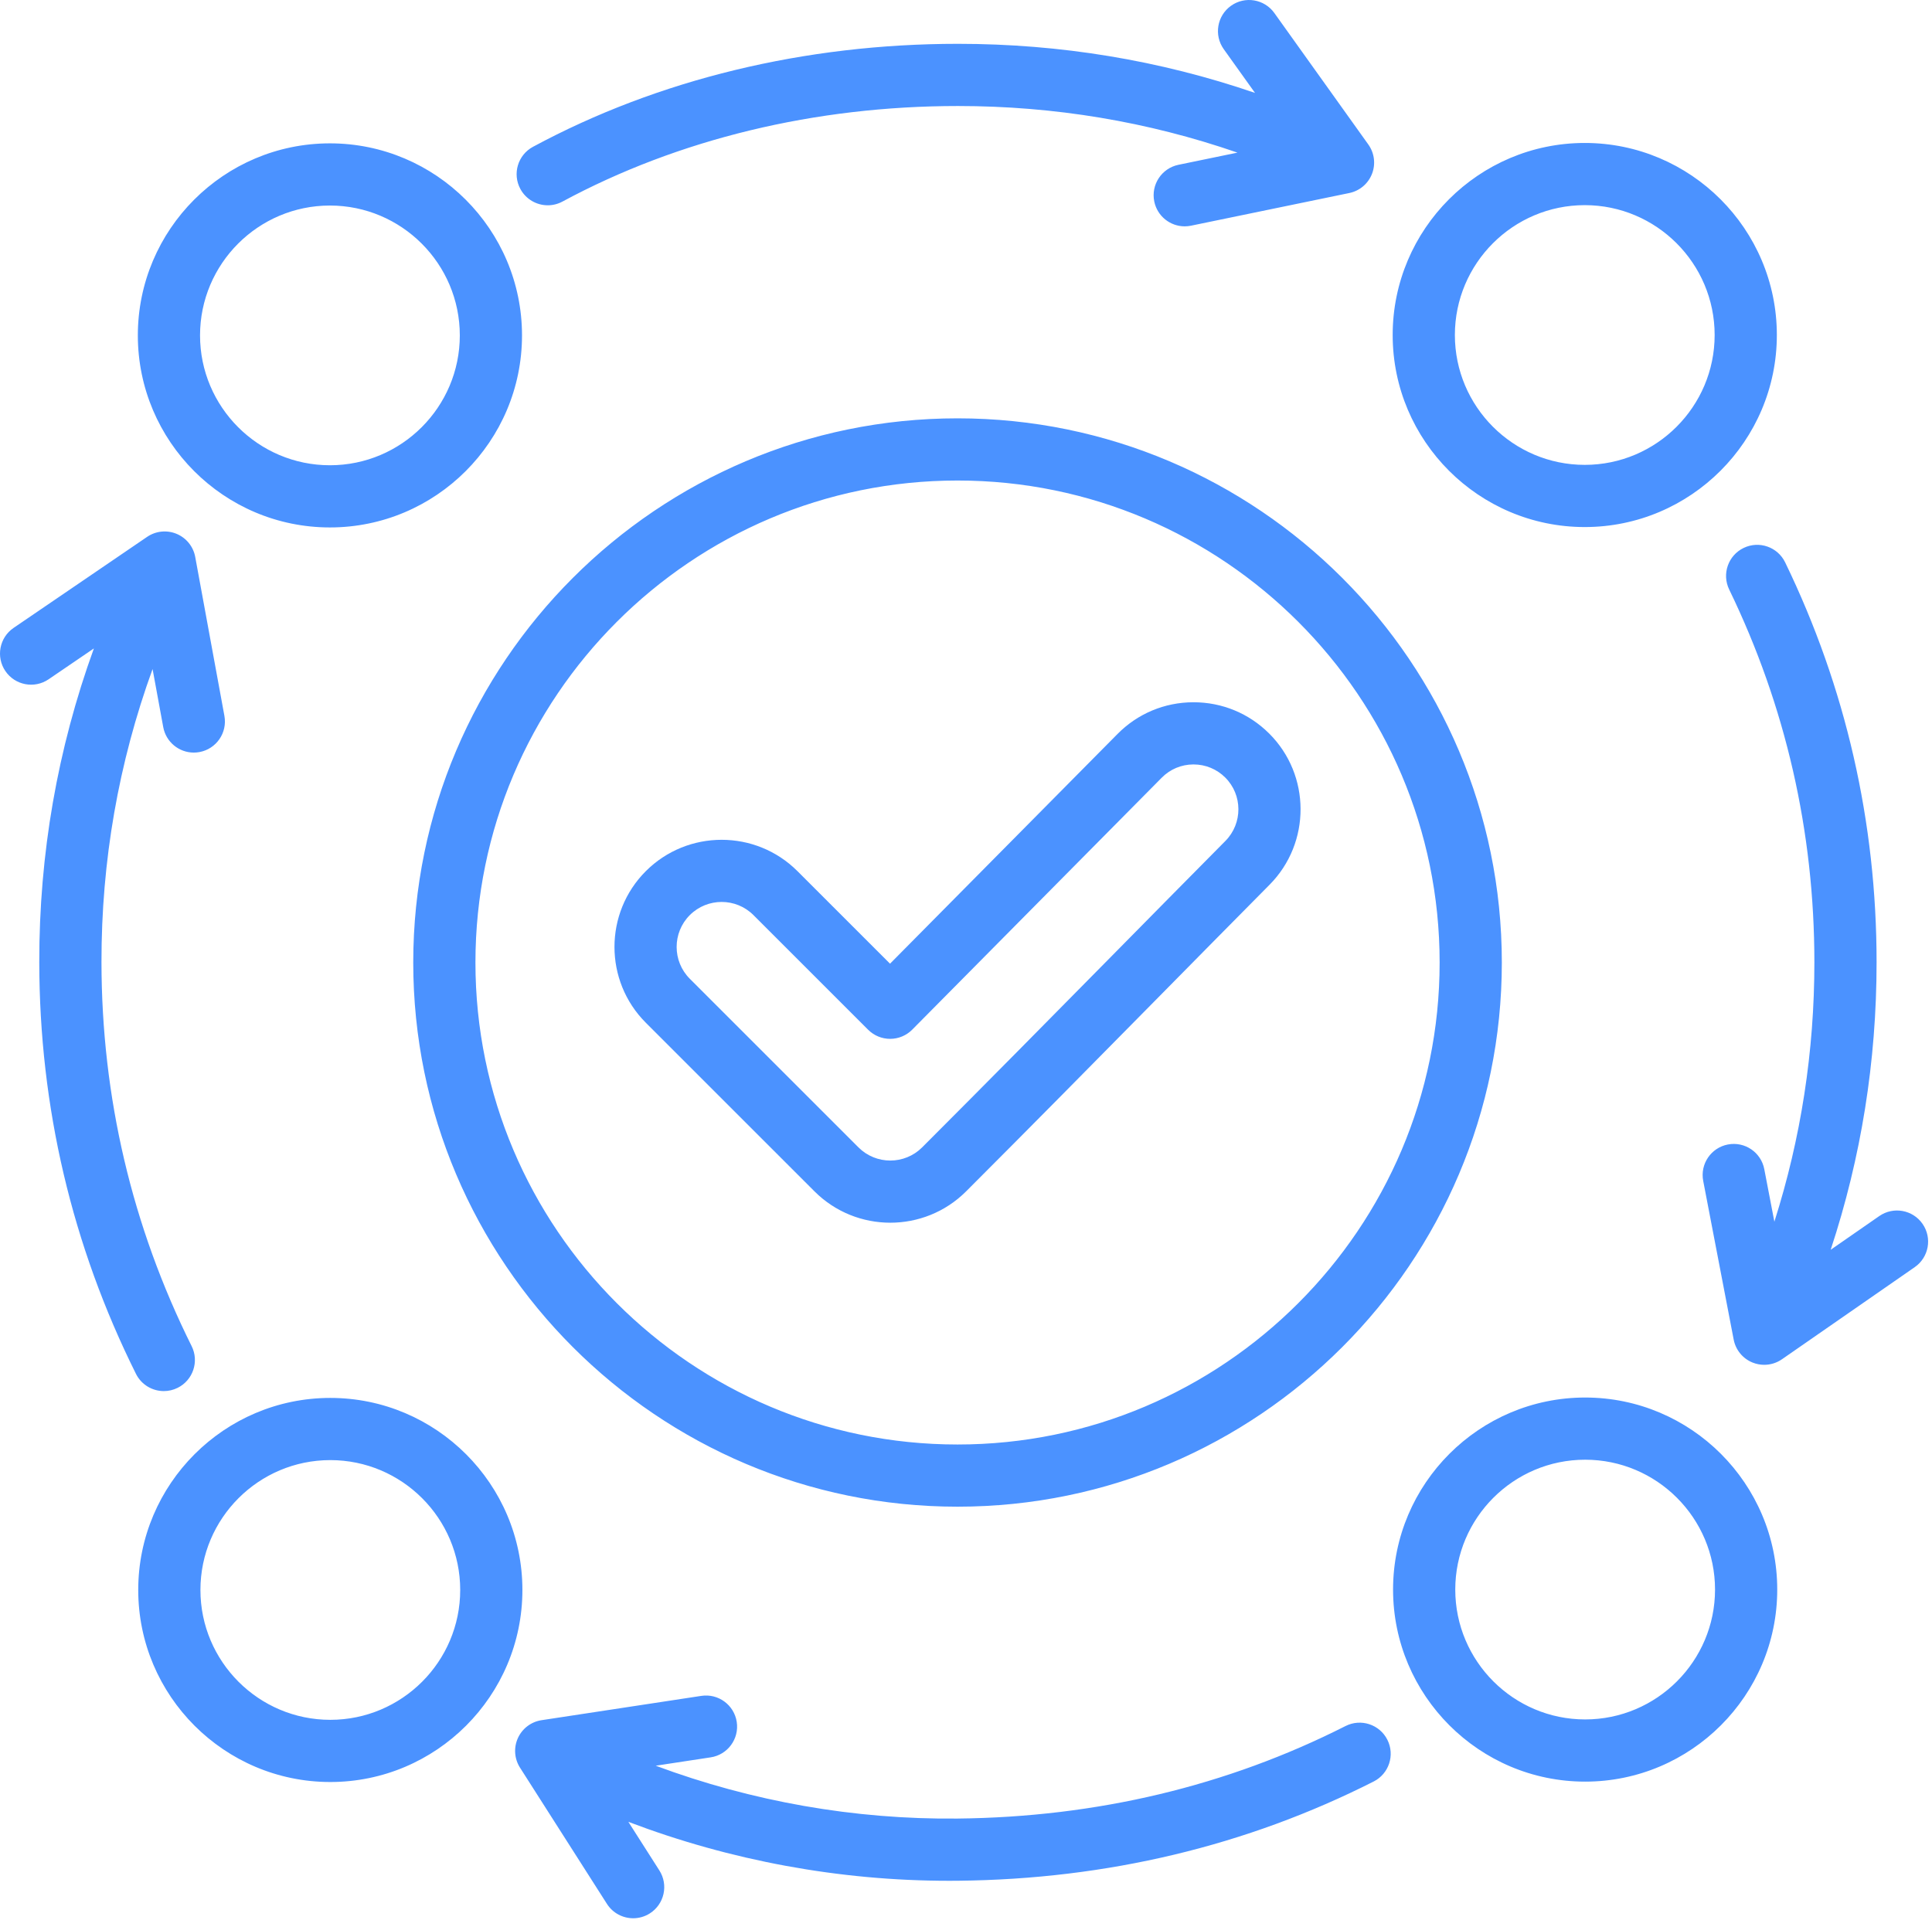 <?xml version="1.0" encoding="UTF-8" standalone="no"?>
<!DOCTYPE svg PUBLIC "-//W3C//DTD SVG 1.1//EN" "http://www.w3.org/Graphics/SVG/1.1/DTD/svg11.dtd">
<svg width="100%" height="100%" viewBox="0 0 497 494" version="1.1" xmlns="http://www.w3.org/2000/svg" xmlns:xlink="http://www.w3.org/1999/xlink" xml:space="preserve" xmlns:serif="http://www.serif.com/" style="fill-rule:evenodd;clip-rule:evenodd;stroke-linejoin:round;stroke-miterlimit:2;">
    <g transform="matrix(1,0,0,1,-8,-9.216)">
        <path d="M254.323,116.854C177.117,116.854 114.305,179.666 114.305,256.871C114.305,334.076 177.117,396.888 254.323,396.888C331.528,396.888 394.34,334.076 394.34,256.871C394.34,179.666 331.528,116.854 254.323,116.854ZM254.323,380.888C185.939,380.888 130.305,325.254 130.305,256.871C130.305,188.488 185.939,132.854 254.323,132.854C322.706,132.854 378.34,188.488 378.34,256.871C378.34,325.254 322.706,380.888 254.323,380.888ZM315.035,189.908L314.926,189.908C307.567,189.936 300.665,192.829 295.492,198.054L236.955,257.175L213.142,233.362C202.388,222.609 184.89,222.61 174.136,233.363C163.383,244.117 163.383,261.614 174.136,272.368L217.524,315.755C222.901,321.131 229.963,323.82 237.027,323.82C244.089,323.82 251.153,321.132 256.53,315.755C272.954,299.331 289.523,282.524 305.548,266.271C315.222,256.459 324.895,246.647 334.593,236.859C345.273,226.08 345.216,208.614 334.467,197.926C329.265,192.752 322.368,189.908 315.035,189.908ZM323.227,225.596C313.519,235.393 303.836,245.214 294.154,255.035C278.149,271.268 261.599,288.055 245.216,304.439C240.7,308.955 233.354,308.955 228.838,304.439L185.451,261.052C180.935,256.537 180.935,249.189 185.45,244.674C187.709,242.416 190.674,241.287 193.64,241.287C196.605,241.287 199.572,242.416 201.828,244.673L231.326,274.171C232.827,275.671 234.861,276.514 236.983,276.514L237.003,276.514C239.132,276.509 241.171,275.655 242.668,274.143L306.861,209.31C309.022,207.127 311.909,205.918 314.988,205.907L315.034,205.907C318.109,205.907 321.002,207.1 323.183,209.269C327.688,213.749 327.708,221.073 323.227,225.596ZM92.872,144.927C120.118,144.927 142.285,122.76 142.285,95.514C142.285,68.268 120.118,46.101 92.872,46.101C65.626,46.101 43.459,68.267 43.459,95.514C43.459,122.761 65.626,144.927 92.872,144.927ZM92.872,62.101C111.296,62.101 126.285,77.09 126.285,95.514C126.285,113.938 111.296,128.927 92.872,128.927C74.448,128.927 59.459,113.938 59.459,95.514C59.459,77.09 74.448,62.101 92.872,62.101ZM415.674,144.827C442.92,144.827 465.087,122.66 465.087,95.413C465.087,68.166 442.92,46 415.674,46C388.428,46 366.261,68.167 366.261,95.413C366.261,122.659 388.428,144.827 415.674,144.827ZM415.674,62C434.098,62 449.087,76.989 449.087,95.413C449.087,113.837 434.098,128.827 415.674,128.827C397.25,128.827 382.261,113.838 382.261,95.413C382.261,76.989 397.25,62 415.674,62ZM415.774,368.802C388.528,368.802 366.361,390.969 366.361,418.216C366.361,445.463 388.528,467.629 415.774,467.629C443.02,467.629 465.187,445.462 465.187,418.216C465.187,390.97 443.021,368.802 415.774,368.802ZM415.774,451.628C397.35,451.628 382.361,436.639 382.361,418.215C382.361,399.791 397.35,384.801 415.774,384.801C434.198,384.801 449.187,399.79 449.187,418.215C449.188,436.639 434.198,451.628 415.774,451.628ZM92.973,368.903C65.727,368.903 43.56,391.07 43.56,418.316C43.56,445.562 65.727,467.729 92.973,467.729C120.219,467.729 142.386,445.562 142.386,418.316C142.386,391.07 120.219,368.903 92.973,368.903ZM92.973,451.729C74.549,451.729 59.56,436.74 59.56,418.316C59.56,399.892 74.549,384.903 92.973,384.903C111.397,384.903 126.386,399.892 126.386,418.316C126.386,436.74 111.396,451.729 92.973,451.729ZM364.889,456.846C366.886,460.787 365.311,465.601 361.369,467.598C328.707,484.15 292.753,492.742 254.505,493.134C253.721,493.142 252.931,493.146 252.147,493.146C223.938,493.146 195.885,487.953 169.643,477.979L177.62,490.48C179.997,494.205 178.903,499.151 175.179,501.527C173.846,502.378 172.356,502.784 170.884,502.784C168.242,502.784 165.658,501.478 164.132,499.086L141.768,464.035C140.312,461.754 140.109,458.891 141.227,456.427C142.345,453.963 144.633,452.231 147.308,451.823L188.412,445.567C192.782,444.902 196.859,447.903 197.525,452.272C198.189,456.64 195.187,460.72 190.82,461.384L176.68,463.536C201.406,472.744 227.826,477.409 254.341,477.133C290.111,476.766 323.687,468.756 354.137,453.325C358.08,451.328 362.893,452.905 364.889,456.846ZM42.976,362.71C26.516,329.658 18.148,294.032 18.103,256.822C18.07,228.944 22.789,201.883 32.154,176.054L20.507,183.996C16.859,186.484 11.88,185.545 9.391,181.894C6.902,178.244 7.843,173.267 11.494,170.777L45.846,147.352C48.08,145.827 50.937,145.535 53.434,146.579C55.932,147.621 57.733,149.856 58.221,152.517L65.728,193.412C66.526,197.758 63.65,201.927 59.304,202.725C58.816,202.814 58.329,202.858 57.851,202.858C54.064,202.858 50.7,200.158 49.992,196.301L47.25,181.364C38.487,205.487 34.074,230.763 34.104,256.802C34.145,291.521 41.95,324.753 57.299,355.577C59.269,359.532 57.659,364.334 53.704,366.304C52.558,366.874 51.342,367.145 50.143,367.145C47.203,367.146 44.375,365.52 42.976,362.71ZM141.858,57.83C139.761,53.941 141.214,49.089 145.104,46.992C177.263,29.656 215.065,20.492 254.422,20.492C280.791,20.492 306.389,24.742 330.848,33.122L322.806,21.869C320.237,18.274 321.069,13.278 324.663,10.709C328.257,8.138 333.254,8.972 335.823,12.566L359.997,46.395C361.57,48.597 361.924,51.445 360.936,53.965C359.95,56.485 357.755,58.334 355.105,58.882L314.385,67.287C313.84,67.399 313.295,67.454 312.76,67.454C309.044,67.454 305.713,64.851 304.933,61.07C304.04,56.743 306.824,52.511 311.151,51.618L326.33,48.485C303.334,40.526 279.246,36.494 254.422,36.494C217.706,36.494 182.529,44.995 152.695,61.078C151.488,61.729 150.188,62.037 148.906,62.037C146.061,62.036 143.305,60.512 141.858,57.83ZM500.561,335.253L466.401,358.957C465.042,359.9 463.447,360.384 461.839,360.384C460.818,360.384 459.792,360.189 458.818,359.792C456.312,358.77 454.493,356.55 453.983,353.893L446.143,313.06C445.31,308.721 448.152,304.528 452.491,303.695C456.84,302.862 461.023,305.704 461.856,310.043L464.451,323.56C471.278,302.112 474.743,279.763 474.743,256.813C474.743,223.189 467.369,190.917 452.824,160.893C450.898,156.916 452.56,152.132 456.537,150.205C460.513,148.277 465.297,149.94 467.225,153.917C482.83,186.134 490.744,220.753 490.744,256.813C490.744,282.273 486.772,307.05 478.936,330.784L491.439,322.108C495.069,319.589 500.053,320.489 502.572,324.12C505.092,327.75 504.19,332.734 500.561,335.253Z" style="fill:rgb(75,146,255);fill-rule:nonzero;"/>
    </g>
</svg>
